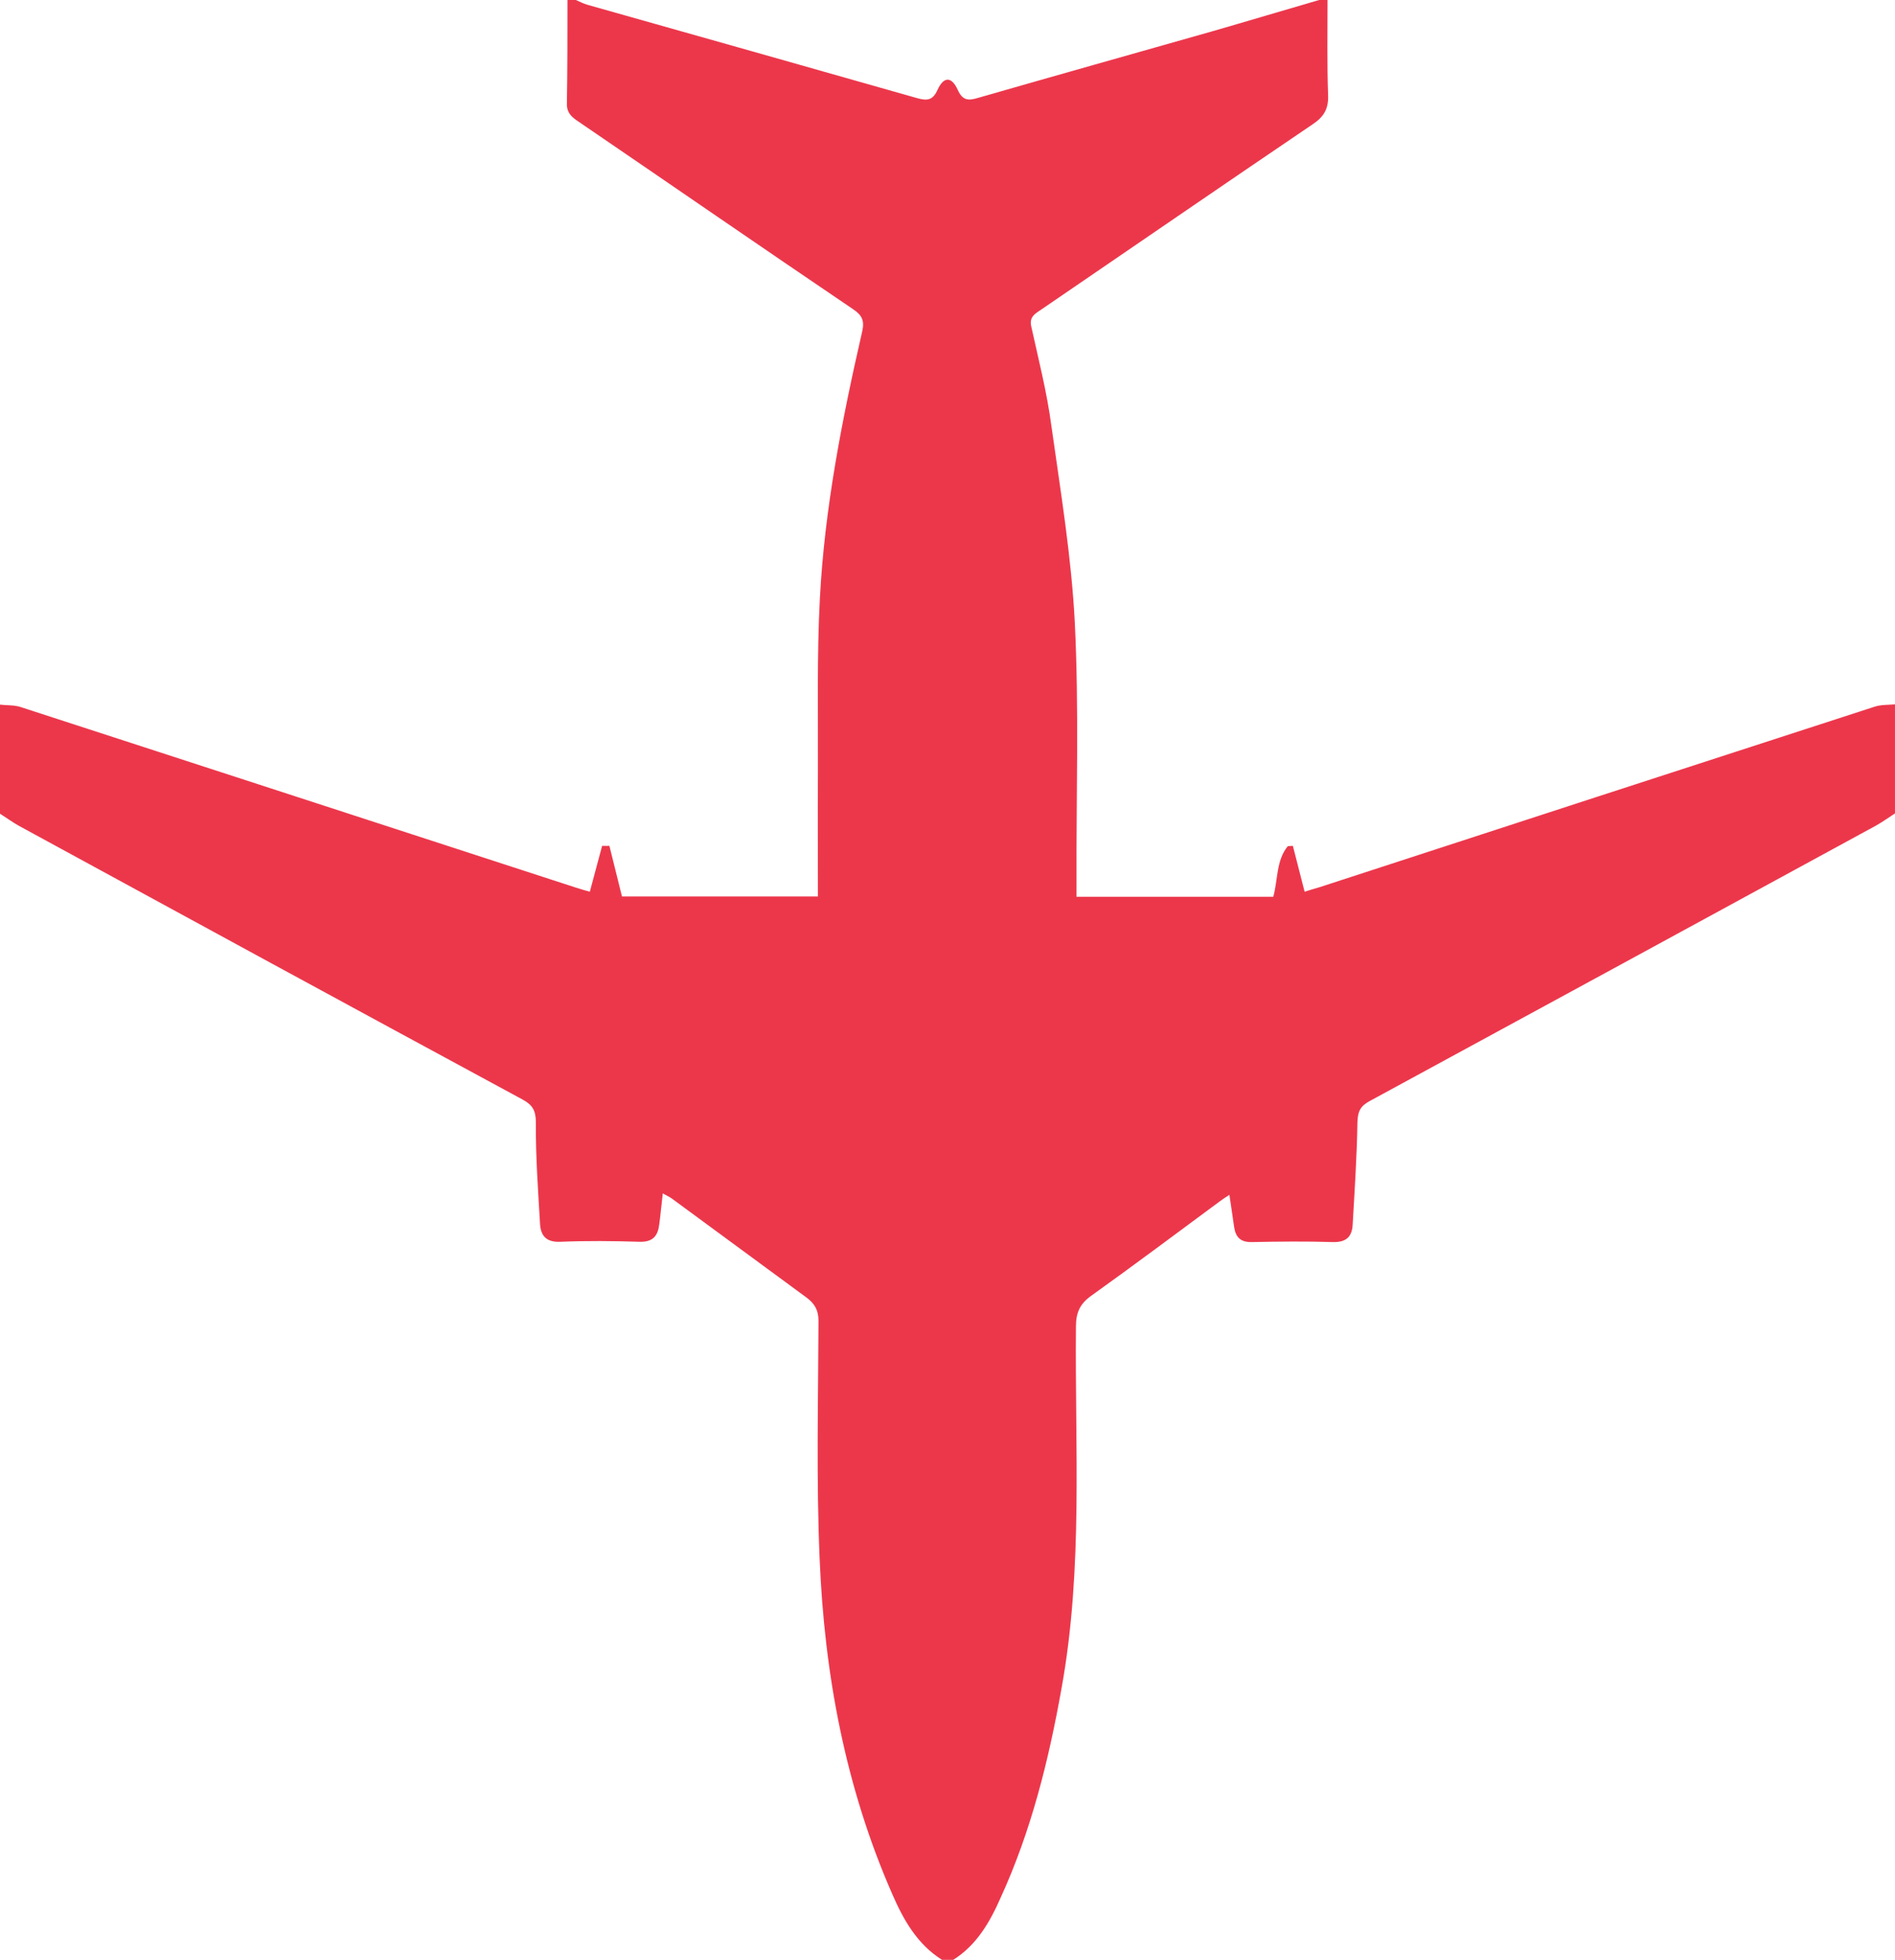 <?xml version="1.0" encoding="utf-8"?>
<!-- Generator: Adobe Illustrator 23.0.3, SVG Export Plug-In . SVG Version: 6.00 Build 0)  -->
<svg version="1.1" id="Capa_1" xmlns="http://www.w3.org/2000/svg" xmlns:xlink="http://www.w3.org/1999/xlink" x="0px" y="0px"
	 viewBox="0 0 677.9 700.9" style="enable-background:new 0 0 677.9 700.9;" xml:space="preserve">
<style type="text/css">
	.st0{fill:url(#SVGID_1_);}
	.st1{fill:url(#SVGID_2_);}
	.st2{fill:#9BA3AC;}
	.st3{fill:#99A2AB;}
	.st4{opacity:0.5;fill:#7C848B;}
	.st5{opacity:0.5;}
	.st6{fill:#97A1A9;}
	.st7{fill:#72797F;}
	.st8{opacity:0.3;fill:url(#SVGID_3_);}
	.st9{opacity:0.3;fill:url(#SVGID_4_);}
	.st10{fill:url(#SVGID_5_);}
	.st11{fill:url(#SVGID_6_);}
	.st12{fill:url(#SVGID_7_);}
	.st13{fill:url(#SVGID_8_);}
	.st14{fill:url(#SVGID_9_);}
	.st15{fill:url(#SVGID_10_);}
	.st16{opacity:0.5;fill:#727C86;}
	.st17{opacity:0.5;fill:#FFFFFF;}
	.st18{opacity:0.5;fill:#4D545A;}
	.st19{opacity:0.3;fill:url(#SVGID_11_);}
	.st20{opacity:0.4;fill:url(#SVGID_12_);}
	.st21{opacity:0.4;fill:url(#SVGID_13_);}
	.st22{opacity:0.5;fill:url(#SVGID_14_);}
	.st23{opacity:0.5;fill:url(#SVGID_15_);}
	.st24{fill:none;}
	.st25{fill:#EC374B;}
	.st26{fill:#293B8F;}
	.st27{fill:#FFFFFF;}
	.st28{fill:#141922;}
	.st29{fill-rule:evenodd;clip-rule:evenodd;}
	.st30{fill-rule:evenodd;clip-rule:evenodd;fill:#EC374B;}
	.st31{fill-rule:evenodd;clip-rule:evenodd;fill:#293B8F;}
</style>
<g>
	<path class="st25" d="M341,700.9c-1.3,0-2.7,0-4,0c-8.9-5.6-13.8-14.3-17.8-23.5c-16.8-38.3-24.3-78.7-26-120.1
		c-1.2-28.3-0.5-56.6-0.4-84.9c0-3.8-1.3-6.1-4.2-8.3c-16.1-11.8-32.2-23.7-48.3-35.5c-0.9-0.6-1.9-1.1-3.2-1.8
		c-0.5,4.1-0.8,7.7-1.3,11.3c-0.5,3.9-2.3,6.1-6.9,6c-9.5-0.3-19-0.4-28.5,0c-4.8,0.2-6.9-2-7.2-6.2c-0.7-12.1-1.6-24.2-1.5-36.3
		c0-4.4-1.1-6.4-4.8-8.4c-60.1-32.5-120.2-65.2-180.2-97.9C4.4,294,2.2,292.4,0,291c0-13,0-26,0-39c2.4,0.3,4.9,0.1,7.2,0.8
		c66.3,21.5,132.5,43.1,198.7,64.6c1.8,0.6,3.6,1.1,5.1,1.5c1.6-5.9,3-11.2,4.4-16.4c0.9,0,1.8,0,2.6,0c1.5,6.1,3,12.1,4.5,18.1
		c23.2,0,46.4,0,70.1,0c0-15-0.1-29.7,0-44.3c0.1-20.8-0.4-41.7,0.7-62.4c1.7-32.2,7.9-63.8,15.1-95.2c0.9-3.9,0.1-5.9-3.2-8.1
		c-32.8-22.2-65.4-44.7-98.1-67c-2.4-1.6-4.4-3.1-4.3-6.6c0.2-12.3,0.2-24.6,0.2-37c1,0,2,0,3,0c1.4,0.6,2.7,1.3,4.1,1.7
		c39.3,11.1,78.7,22.2,118,33.4c3.6,1,5.6,0.8,7.3-3c2.2-4.8,5-4.8,7.2,0c1.7,3.8,3.7,4,7.3,2.9c27.8-8,55.6-15.8,83.4-23.7
		c12.9-3.7,25.8-7.6,38.6-11.3c1,0,2,0,3,0c0,11.3-0.2,22.7,0.2,34c0.2,4.9-1.5,7.8-5.6,10.5c-32.5,22-64.9,44.3-97.3,66.4
		c-2.1,1.4-4,2.5-3.3,5.8c2.6,11.8,5.6,23.5,7.2,35.5c3.3,23.5,7.2,47,8.4,70.6c1.5,30.6,0.5,61.3,0.6,91.9c0,1.9,0,3.9,0,6
		c24,0,47.2,0,70.4,0c1.7-6.2,1-13,5.2-18.1c0.6,0,1.2-0.1,1.8-0.1c1.4,5.4,2.8,10.9,4.2,16.4c1.8-0.6,3.6-1.1,5.3-1.6
		c66.2-21.6,132.4-43.1,198.7-64.6c2.2-0.7,4.8-0.6,7.2-0.8c0,13,0,26,0,39c-2.2,1.4-4.4,3-6.7,4.3
		c-60.4,32.9-120.7,65.7-181.1,98.5c-3.4,1.8-4.4,3.7-4.5,7.7c-0.2,12.1-1,24.3-1.7,36.4c-0.2,4.3-2.1,6.5-7,6.4
		c-9.7-0.3-19.3-0.2-29,0c-4,0.1-5.8-1.6-6.4-5.3c-0.5-3.7-1.1-7.4-1.7-11.6c-1.5,1-2.5,1.6-3.4,2.3c-15.3,11.3-30.5,22.7-45.9,33.7
		c-4.1,2.9-5.6,6-5.6,11.1c-0.4,43.1,2.6,86.3-5.1,129.1c-4.6,25.9-10.9,51.3-21.9,75.3C354.1,687.4,349.4,695.6,341,700.9z"/>
</g>
</svg>
